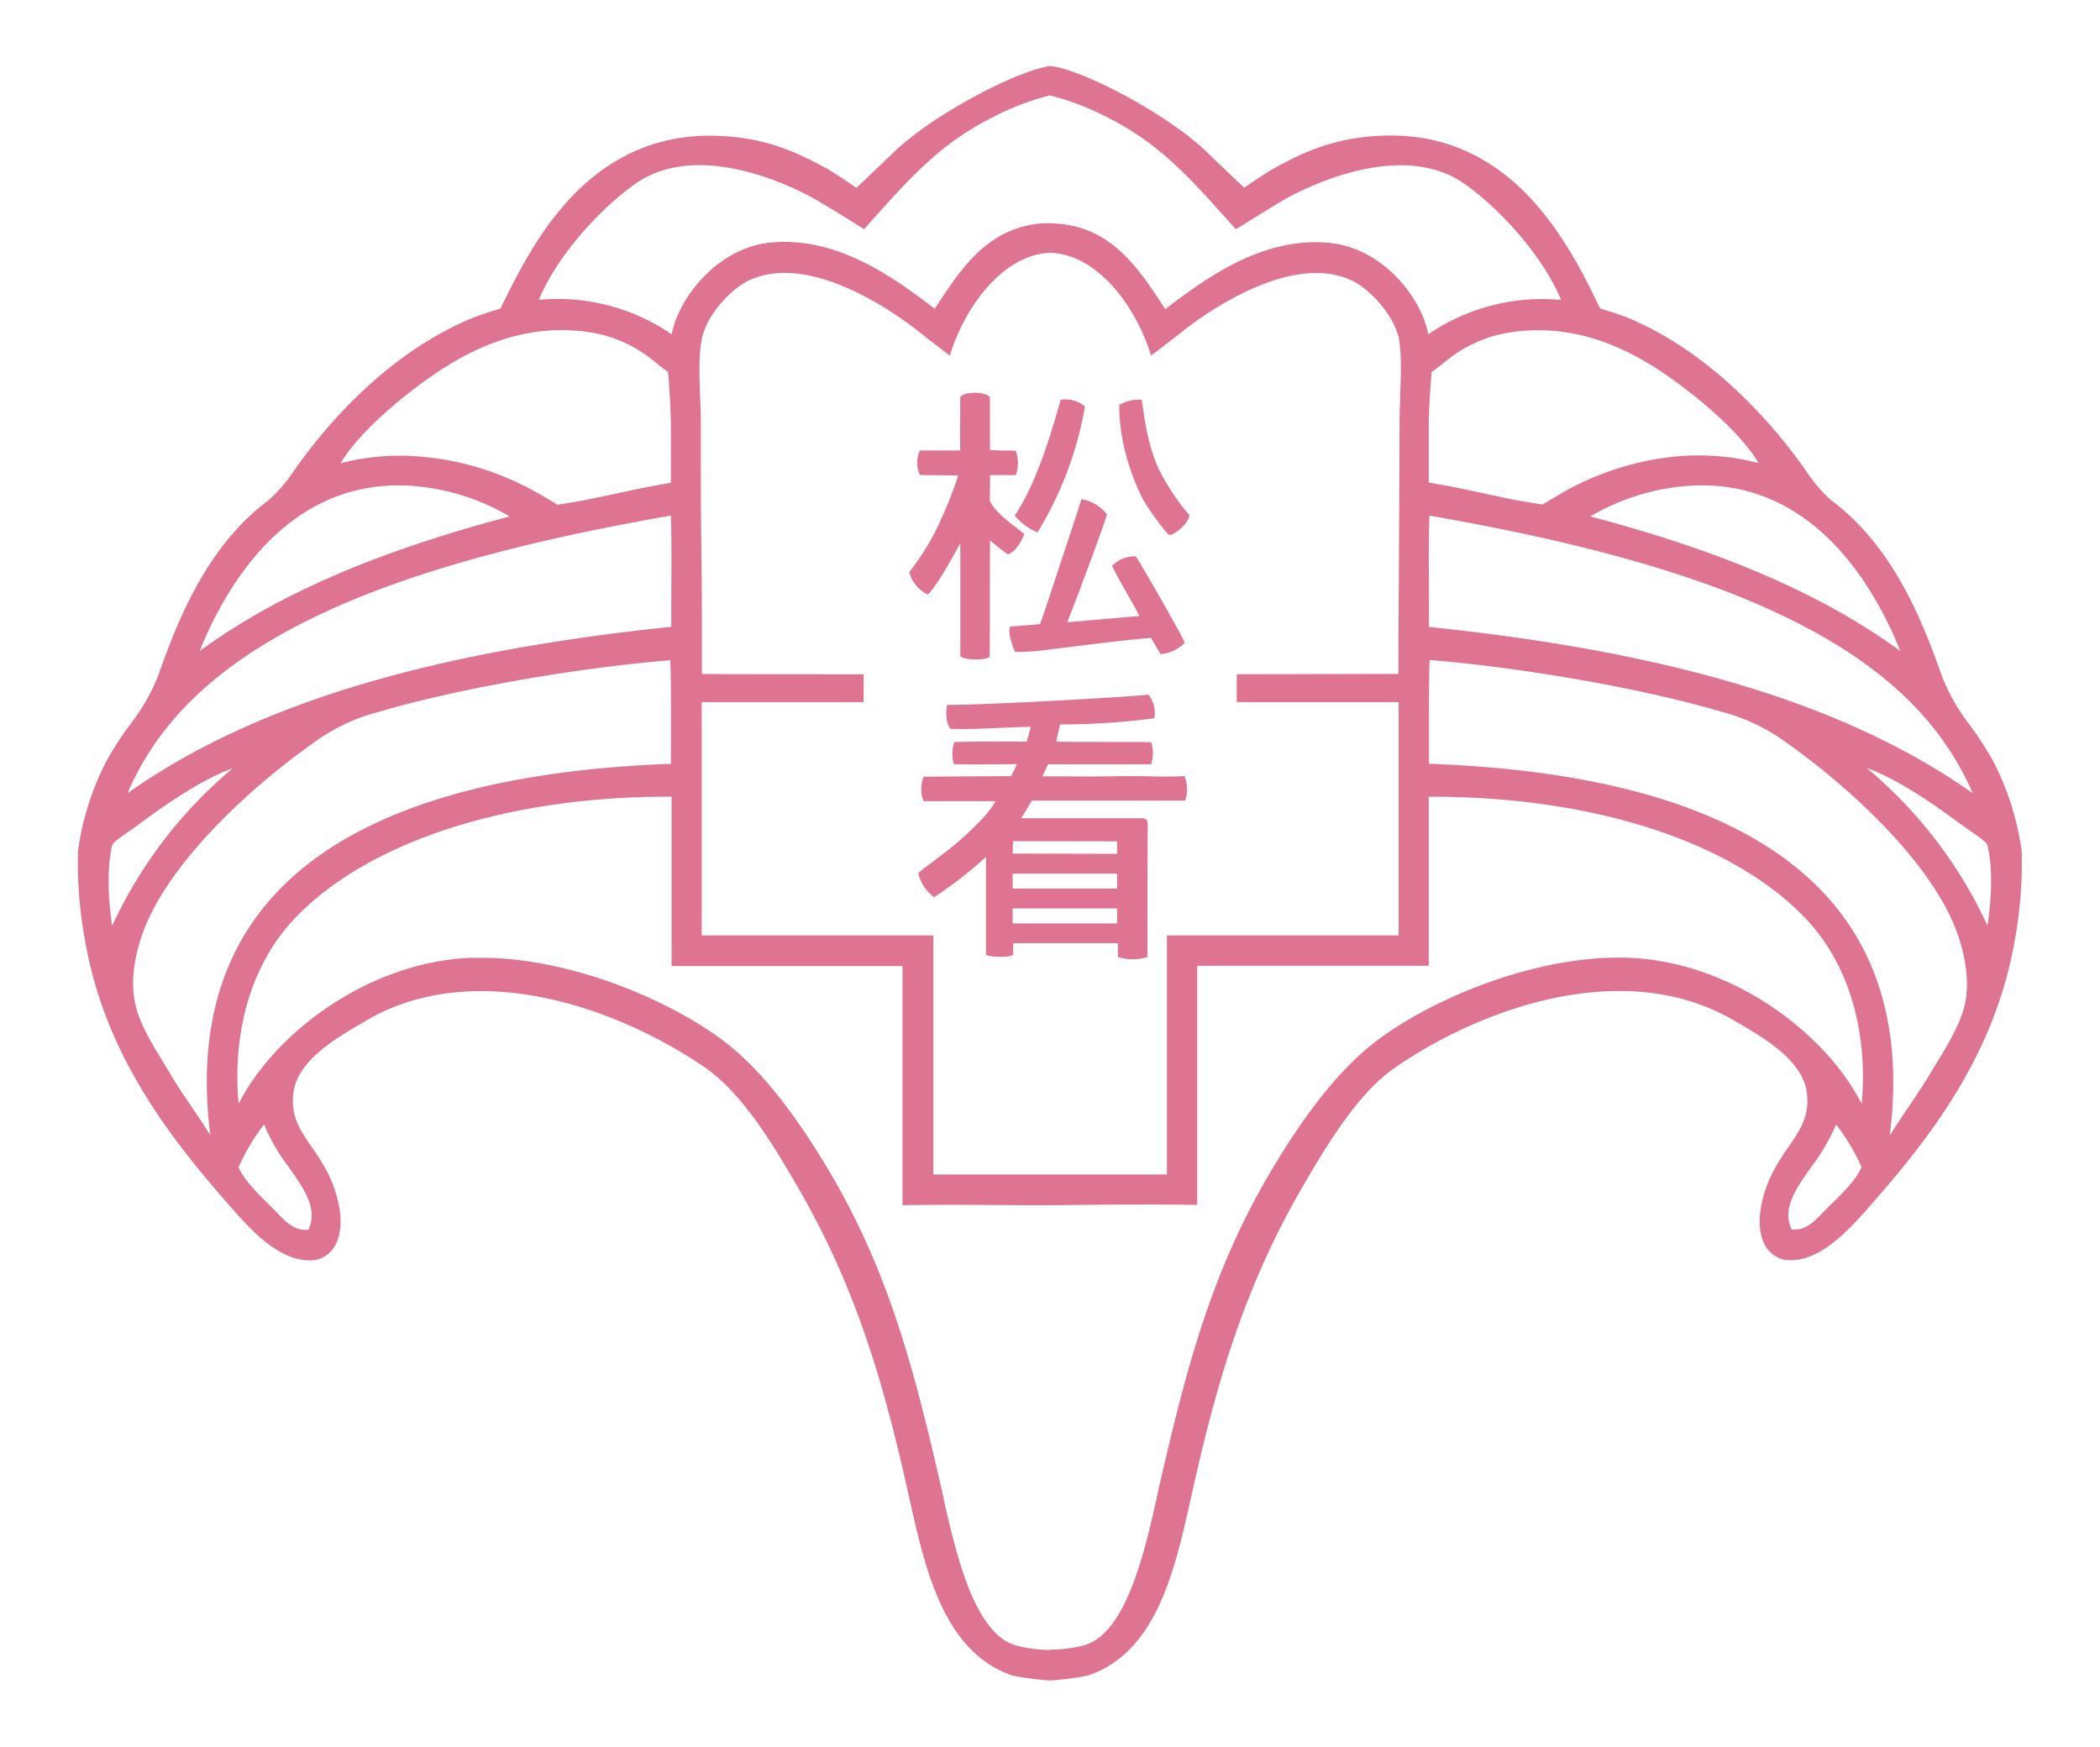 <svg id="ピンク" xmlns="http://www.w3.org/2000/svg" viewBox="0 0 365.32 303.9"><defs><style>.cls-1{fill:none;}.cls-2{fill:#de7492;fill-rule:evenodd;}</style></defs><rect class="cls-1" width="365.32" height="303.9"/><path class="cls-2" d="M351.7,148.06v0a48.49,48.49,0,0,0-4.82-15.35,55.22,55.22,0,0,0-4.12-6.45,34.56,34.56,0,0,1-4.95-8.64c-3.77-10.85-9-22.95-19.24-30.57a26.1,26.1,0,0,1-4.46-5.24l-.2-.28c-5-7.06-15.63-19.86-30.54-26.17-1.29-.55-4.22-1.44-5-1.69-.42-.86-2.12-4.34-2.95-5.88-5.94-11.08-16.19-25.64-36.44-24.1-7.65.58-12.66,3-17.53,5.7-.86.47-4,2.56-5,3.26-1.1-1-5-4.74-6.52-6.22-6.94-6.68-21.92-14.48-27.23-14.93l-.54,0v.09c-5.79,1-20,8.45-26.65,14.87-1.53,1.48-5.42,5.18-6.52,6.22-1-.7-4.16-2.79-5-3.26-4.87-2.67-9.88-5.12-17.53-5.7-20.25-1.53-30.5,13-36.44,24.1-.83,1.54-2.53,5-3,5.88-.82.25-3.75,1.14-5,1.69C67,61.65,56.41,74.45,51.41,81.51l-.2.28A26.1,26.1,0,0,1,46.75,87c-10.24,7.62-15.47,19.72-19.24,30.57a34.56,34.56,0,0,1-5,8.64,55.22,55.22,0,0,0-4.12,6.45,48.43,48.43,0,0,0-4.82,15.37,74.71,74.71,0,0,0,1.21,15.54c3.36,19.34,14,33.49,24.91,45.91l.35.4C43.65,214,49,220.06,55,219.2a5.11,5.11,0,0,0,3.54-3c1.6-3.51.2-8.69-1.48-12.05a38.67,38.67,0,0,0-2.83-4.59c-2.06-3-3.69-5.36-3.19-9.42.7-5.62,7.41-9.52,12.32-12.37l.43-.26c18.73-10.9,43.4-2.39,58.83,8.21,6.33,4.35,11.53,12.79,16.31,21.07,9.82,17,14.7,33.36,19,52.72l.23,1c2.8,12.6,6,26.89,17.94,31a50.2,50.2,0,0,0,6.59.86,47.94,47.94,0,0,0,6.65-.88c11.89-4.07,15.06-18.36,17.86-31l.23-1c4.31-19.36,9.19-35.74,19-52.72,4.78-8.28,10-16.72,16.31-21.07,15.43-10.6,40.1-19.11,58.82-8.21l.44.26c4.91,2.85,11.62,6.75,12.32,12.37.5,4.06-1.13,6.43-3.19,9.42a38.67,38.67,0,0,0-2.83,4.59c-1.68,3.36-3.08,8.54-1.48,12.05a5.13,5.13,0,0,0,3.59,3c5.91.84,11.27-5.26,14.83-9.3l.35-.4c10.95-12.42,21.54-26.57,24.91-45.91A74.71,74.71,0,0,0,351.7,148.06Zm-169,139a23,23,0,0,1-5.93-.78c-7.3-2-10.5-16.15-12.61-25.49l0-.13c-5.09-22.42-9.53-39.68-20.43-57.77-6.16-10.24-12-17.37-17.89-21.81-9.72-7.34-27-14.44-42-14.44-.69,0-1.38,0-2.06,0-17.95.81-34.14,13.27-40.27,25.41-1.14-12.63,2.27-24.19,9.46-31.93,12.54-13.5,36.87-21.51,65.23-21.51h.63v29.47H157v41.6h.51c6.45-.11,13.18-.05,19.69,0l4.23,0v0h1.9l4.73-.05c6.51-.06,13.24-.12,19.69,0h.51v-41.6h40.29V138.62h.63c28.36,0,52.69,8,65.23,21.51,7.19,7.74,10.6,19.3,9.45,31.93-6.12-12.14-22.31-24.6-40.26-25.41-15.5-.7-33.92,6.72-44.08,14.4-5.88,4.44-11.73,11.57-17.89,21.81-10.91,18.09-15.35,35.35-20.43,57.77l0,.13c-2.12,9.34-5.32,23.45-12.61,25.49A23.07,23.07,0,0,1,182.66,287ZM40.51,133.65a78.62,78.62,0,0,0-21,27.43c-.61-4.23-1-9.62,0-14,.11-.5,1.71-1.6,2.87-2.4.66-.46,1.34-.93,1.95-1.39C27.43,141,34.57,135.77,40.51,133.65ZM70.43,84.46a39.25,39.25,0,0,1,18.23,5.39C65.4,96,48.18,103.46,34.72,113.28c4.67-11.54,15-28.83,34.59-28.83Zm206.23,5.39a39.25,39.25,0,0,1,18.23-5.39c20.38-.67,30.95,17.06,35.71,28.82C317.14,103.46,299.92,96,276.66,89.85Zm-28.08,19.23c0-1.66,0-3.41,0-5.19,0-4.91-.06-10,.08-14.18,24.23,4.2,43,9.28,57.31,15.51,19.29,8.39,31.16,18.84,37.2,32.78C321.46,122.71,291.33,113.5,248.58,109.08Zm-5-40c-.06,1.56-.12,3.18-.12,4.68,0,7.15-.05,14.54-.09,21.69s-.1,14.52-.1,21.8c-6.07,0-27.63.06-27.63.06h-.5l0,4.84h28.17v40.59H203v41.6H162.36v-41.6H122.07V122.16h28.17l0-4.84h-.5s-21.56,0-27.63-.06c0-7.28,0-14.66-.1-21.8s-.09-14.54-.09-21.69c0-1.5-.06-3.12-.12-4.68-.14-3.6-.28-7.32.3-10.15.91-4.4,5.29-8.74,8-10.06,10.31-5.06,24.76,5,28.94,8.19l2.54,2,3.09,2.38.57.43.21-.67c2.63-8.1,9.16-16.95,17.27-17.23,8.14.28,14.68,9.13,17.31,17.23l.21.67.56-.43c1.11-.84,2.08-1.59,3.07-2.36l2.57-2c4.18-3.21,18.63-13.25,28.93-8.19,2.68,1.32,7.06,5.66,8,10.06C243.84,61.77,243.7,65.49,243.56,69.09Zm30.73,15.29c-2.27,1.12-5.24,3-6,3.4-.73-.11-3.45-.53-5-.84-1.75-.35-3.41-.71-5.06-1.06-3-.65-6.12-1.32-9.7-1.91V74.43c0-2.94.29-7.47.5-9.7.65-.43,1.33-1,2-1.5a23.35,23.35,0,0,1,10.5-5.2c13.43-2.56,24,3.91,30.8,9,6.42,4.81,11.29,9.68,13.59,13.54C292.34,77,280.33,81.4,274.29,84.38ZM248.47,58.16c-1.13-6.18-7.7-14.78-16.8-15.85a23.14,23.14,0,0,0-2.87-.17c-10.69,0-19.84,6.9-26.09,11.64l-.21-.33c-4.47-6.82-9.09-13.87-18.64-14.54l-.75-.06h-.9l-.75,0v0c-9.55.67-14.17,7.72-18.64,14.54l-.21.33c-6.8-5.16-17.05-12.88-29-11.47C124.55,43.38,118,52,116.85,58.16a35.13,35.13,0,0,0-23.11-6c3.24-7.82,10.83-16,16.85-20.23,10.44-7.28,25.79-.16,30.24,2.2,2.49,1.31,9.06,5.48,9.13,5.52l.36.23.28-.32S153,36.85,154,35.77c6.42-7.13,11.34-11.71,18.91-15.48a46.23,46.23,0,0,1,9.74-3.7,46.31,46.31,0,0,1,9.74,3.7c7.57,3.77,12.49,8.35,18.91,15.48l3.41,3.81.28.32.36-.23c.07,0,6.64-4.21,9.12-5.52,4.46-2.36,19.81-9.49,30.25-2.2,6,4.21,13.61,12.41,16.85,20.23A35.11,35.11,0,0,0,248.47,58.16ZM103.71,58a23.35,23.35,0,0,1,10.5,5.2c.7.55,1.38,1.07,2,1.5.21,2.23.5,6.77.5,9.7V84c-3.58.59-6.69,1.26-9.7,1.91-1.66.35-3.31.71-5.06,1.06-1.55.31-4.27.73-5,.84-.71-.45-3.68-2.28-6-3.4a49,49,0,0,0-21.28-5.13,41.36,41.36,0,0,0-10.43,1.32c2.3-3.86,7.17-8.73,13.59-13.54C79.7,61.94,90.28,55.47,103.71,58Zm13,31.68c.14,4.2.1,9.28.07,14.21,0,1.77,0,3.51,0,5.16C74,113.5,43.86,122.71,22.18,138c6-13.94,17.91-24.39,37.2-32.78C73.71,99,92.46,93.91,116.69,89.71ZM25.41,160.85c4.86-11.51,18.09-23.78,28.86-31.42a33.46,33.46,0,0,1,11.55-5.56c16-4.69,37.37-7.94,50.79-9,.12,3.3.12,7.35.11,11.28,0,2.31,0,4.6,0,6.74-34,1.25-57.59,9.35-70.13,24.1-8.75,10.3-12.12,23.94-10,40.54v0c-1-1.68-2.17-3.35-3.27-5-1.37-2-2.78-4.08-4-6.2-.35-.6-.73-1.21-1.12-1.85-2.05-3.35-4.38-7.16-4.88-11C22.58,168.3,24.54,162.92,25.41,160.85Zm223.17-28c0-2.14,0-4.43,0-6.74,0-3.93,0-8,.11-11.28,13.42,1.07,34.83,4.32,50.79,9a33.46,33.46,0,0,1,11.55,5.56c10.76,7.64,24,19.91,28.86,31.42.87,2.07,2.83,7.45,2.13,12.73-.5,3.81-2.83,7.61-4.88,11-.39.63-.77,1.24-1.12,1.84-1.25,2.12-2.66,4.2-4,6.21-1.1,1.62-2.24,3.29-3.28,5v0c2.12-16.61-1.25-30.26-10-40.56C306.18,142.23,282.58,134.13,248.58,132.88Zm92.35,10.41c.61.46,1.29.93,1.95,1.39,1.16.8,2.76,1.9,2.87,2.4,1,4.38.63,9.77,0,14a78.62,78.62,0,0,0-21-27.43C330.75,135.77,337.88,141,340.93,143.29Zm-295,52.36A32.71,32.71,0,0,0,50.19,203c2.77,3.94,5.17,7.35,3.46,10.94-2.35.26-3.79-1.22-5.59-3.08-.28-.3-.57-.59-.87-.89l-.6-.6c-1.69-1.66-4.22-4.17-5.09-6.3A37.06,37.06,0,0,1,45.92,195.65Zm272.81,13.71-.6.59-.87.89c-1.8,1.86-3.24,3.34-5.59,3.08-1.71-3.59.69-7,3.46-10.94a33.26,33.26,0,0,0,4.27-7.32,36.62,36.62,0,0,1,4.42,7.39C323,205.18,320.42,207.69,318.73,209.36Z"/><path class="cls-2" d="M200.85,135.09c-4.7-.16-9,.06-13,0-2.49,0-4.42-.05-6.53,0,.22-.51.62-1.21,1-2.12,1.49,0,5.56,0,8.17,0h9.77a6.37,6.37,0,0,0,0-3.84c-4.29-.09-11.57,0-16.5-.09.25-1.29.36-1.8.66-3a126,126,0,0,0,16.37-1.07,5,5,0,0,0-1-4.1c-6,.57-31,1.89-35,1.75-.31,1.1-.25,3.25.57,4.18,3.83.17,10.49-.31,13.93-.34a26.26,26.26,0,0,1-.7,2.57c-3,0-9.51-.06-12.58.08a6.14,6.14,0,0,0-.06,3.84c3,.08,8.12,0,10.92,0a11.89,11.89,0,0,1-1,2.09c-4.43,0-12.49.09-15.2.09a5.81,5.81,0,0,0,0,4.26c2.54,0,10.49,0,12.52,0-1,1.92-3.57,4.48-6.43,7-2.32,2-5.95,4.53-7,5.52a6.79,6.79,0,0,0,2.76,4.18,72.4,72.4,0,0,0,9-7c0,5.39,0,12.55,0,17,.34.39,4.1.63,4.74,0,0-1,0-1.1,0-2l18.22,0c0,1.3,0,.93,0,2.43a9,9,0,0,0,5.13,0c0-7.05,0-21.13.06-23.16-.08-.76-.34-1-1.16-1-3.49,0-15.59,0-20.87,0,.56-.89,1.44-2.31,1.83-3.07,3.67,0,23.87,0,26.72,0a6.37,6.37,0,0,0-.12-4.26C204.46,135.13,201.75,135.12,200.85,135.09Zm-6.52,25.56H176.16v-2.6h18.17Zm0-6.06H176.16V152h18.17Zm0-8.21,0,2.17-18.16-.05.05-2.15Z"/><path class="cls-2" d="M161.43,103.46c2-2.18,4.27-6.56,5.63-8.93,0,6.49,0,14.25,0,19.67.79.66,4.32.74,5.11.08.06-6,0-13.51.06-20.28a38.14,38.14,0,0,0,3.13,2.48c1.32-.7,2-1.55,2.82-3.58-2-1.67-4.85-3.45-6-5.78.05-1.3.05-2.8.05-4.46,1.64,0,3.15,0,4.46,0a6,6,0,0,0,0-4.26c-.87,0-2.95,0-4.48-.11,0-3.36,0-6.74,0-9.23-.9-.94-4.25-1-5.16,0,0,2.21-.06,7.21,0,9.31h-7a4.79,4.79,0,0,0,0,4.27l6.65.09a77.33,77.33,0,0,1-3.86,9.48,44.08,44.08,0,0,1-4.66,7.33A6.06,6.06,0,0,0,161.43,103.46Z"/><path class="cls-2" d="M184.39,98.26c-1.43,4.32-2.7,8.3-3.48,10.32-1.5.14-3.08.28-5.2.43-.47,1.24.6,3.83.88,4.42a40.93,40.93,0,0,0,6.07-.44c5.37-.64,13.43-1.73,17.6-2,.7,1.27,1.1,1.92,1.63,2.82a6.65,6.65,0,0,0,4.23-2c-1.25-2.59-7.16-12.89-8.52-15a5.32,5.32,0,0,0-4.14,1.64c1.77,3.58,3.86,6.82,4.74,8.74-1.81.11-10.67.93-12.53,1.07,1.22-3.07,5.79-15.2,6.91-18.75a7,7,0,0,0-4.45-2.66C187,90.44,185.9,93.7,184.39,98.26Z"/><path class="cls-2" d="M180.49,92.63a62.49,62.49,0,0,0,8.26-21.93,5.55,5.55,0,0,0-4.23-1.16c-1.5,5.25-4.07,14.36-8,20.17A10.49,10.49,0,0,0,180.49,92.63Z"/><path class="cls-2" d="M198.62,69.54a7,7,0,0,0-3.92.91A33.64,33.64,0,0,0,196,79.58a40.68,40.68,0,0,0,2.74,7.14c.83,1.52,4.21,6.29,4.69,6.34.84.09,3.47-2.07,3.47-3.46a38,38,0,0,1-5.45-8.27C199.58,77.09,199,72.22,198.62,69.54Z"/></svg>